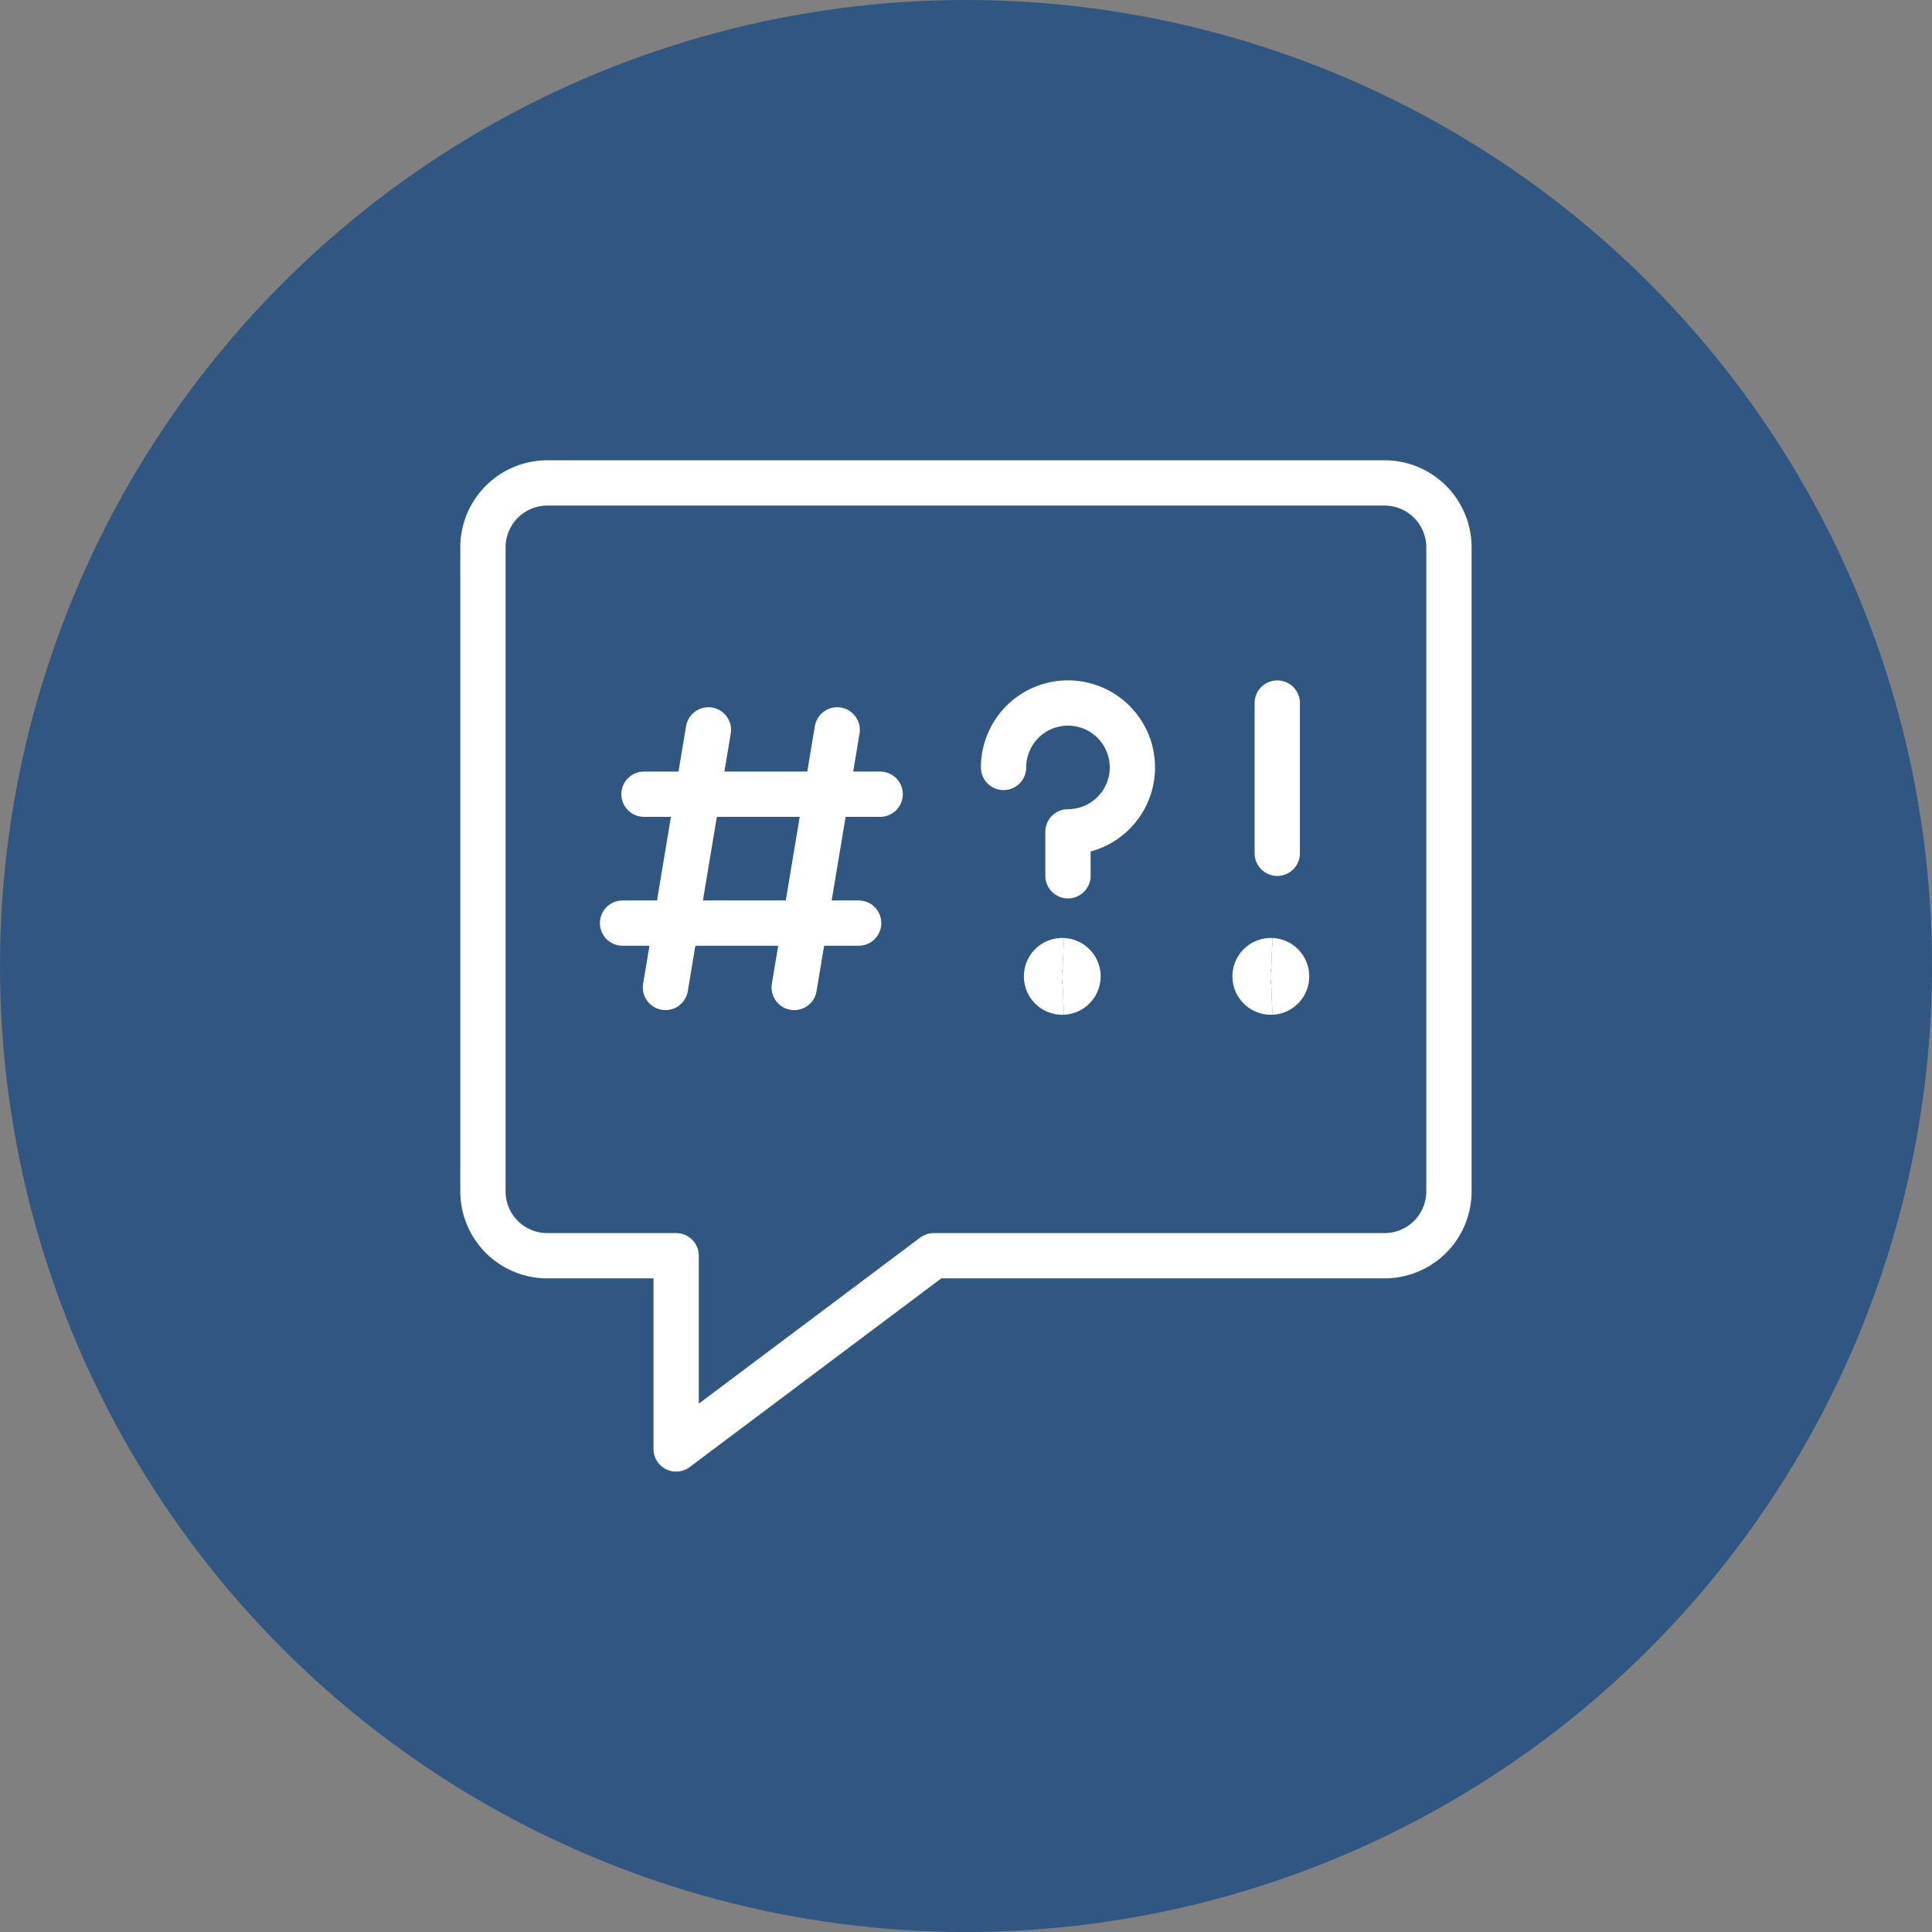 <svg xmlns="http://www.w3.org/2000/svg" width="64" height="64" viewBox="0 0 64 64"><rect x="0" y="0" width="64" height="64" fill="#808080" stroke="none"/><g transform="translate(-461 -4281)"><circle cx="32" cy="32" r="32" transform="translate(461 4281)" fill="#305781"/><g transform="translate(475.698 4295.698)"><path d="M33.578,17.077a2.134,2.134,0,1,1,2.134,2.134v1.455" transform="translate(-15.032 -6.353)" fill="none" stroke="#fff" stroke-linecap="round" stroke-linejoin="round" stroke-width="1.5"/><path d="M36.806,31.96a.522.522,0,1,1,0-1.043" transform="translate(-16.292 -13.793)" fill="none" stroke="#fff" stroke-width="1.5"/><path d="M37.26,31.96a.522.522,0,0,0,0-1.043" transform="translate(-16.747 -13.793)" fill="none" stroke="#fff" stroke-width="1.5"/><path d="M49.738,31.96a.522.522,0,1,1,0-1.043" transform="translate(-22.315 -13.793)" fill="none" stroke="#fff" stroke-width="1.5"/><path d="M50.193,31.96a.522.522,0,0,0,0-1.043" transform="translate(-22.77 -13.793)" fill="none" stroke="#fff" stroke-width="1.5"/><path d="M3.435,1.3A2.133,2.133,0,0,0,1.3,3.435V24.769A2.133,2.133,0,0,0,3.435,26.9H7.7v6.4l8.533-6.4H31.169A2.133,2.133,0,0,0,33.3,24.769V3.435A2.133,2.133,0,0,0,31.169,1.3Z" fill="none" stroke="#fff" stroke-linecap="round" stroke-linejoin="round" stroke-width="1.5"/><path d="M14.038,16.609l-1.423,8.533" transform="translate(-5.269 -7.129)" fill="none" stroke="#fff" stroke-linecap="round" stroke-linejoin="round" stroke-width="1.5"/><path d="M22.024,16.609,20.6,25.142" transform="translate(-8.989 -7.129)" fill="none" stroke="#fff" stroke-linecap="round" stroke-linejoin="round" stroke-width="1.5"/><path d="M11.284,20.6h7.823" transform="translate(-4.649 -8.989)" fill="none" stroke="#fff" stroke-linecap="round" stroke-linejoin="round" stroke-width="1.5"/><path d="M9.953,28.589h7.822" transform="translate(-4.029 -12.708)" fill="none" stroke="#fff" stroke-linecap="round" stroke-linejoin="round" stroke-width="1.5"/><path d="M50.549,14.945v4.978" transform="translate(-22.936 -6.354)" fill="none" stroke="#fff" stroke-linecap="round" stroke-linejoin="round" stroke-width="1.5"/></g></g></svg>